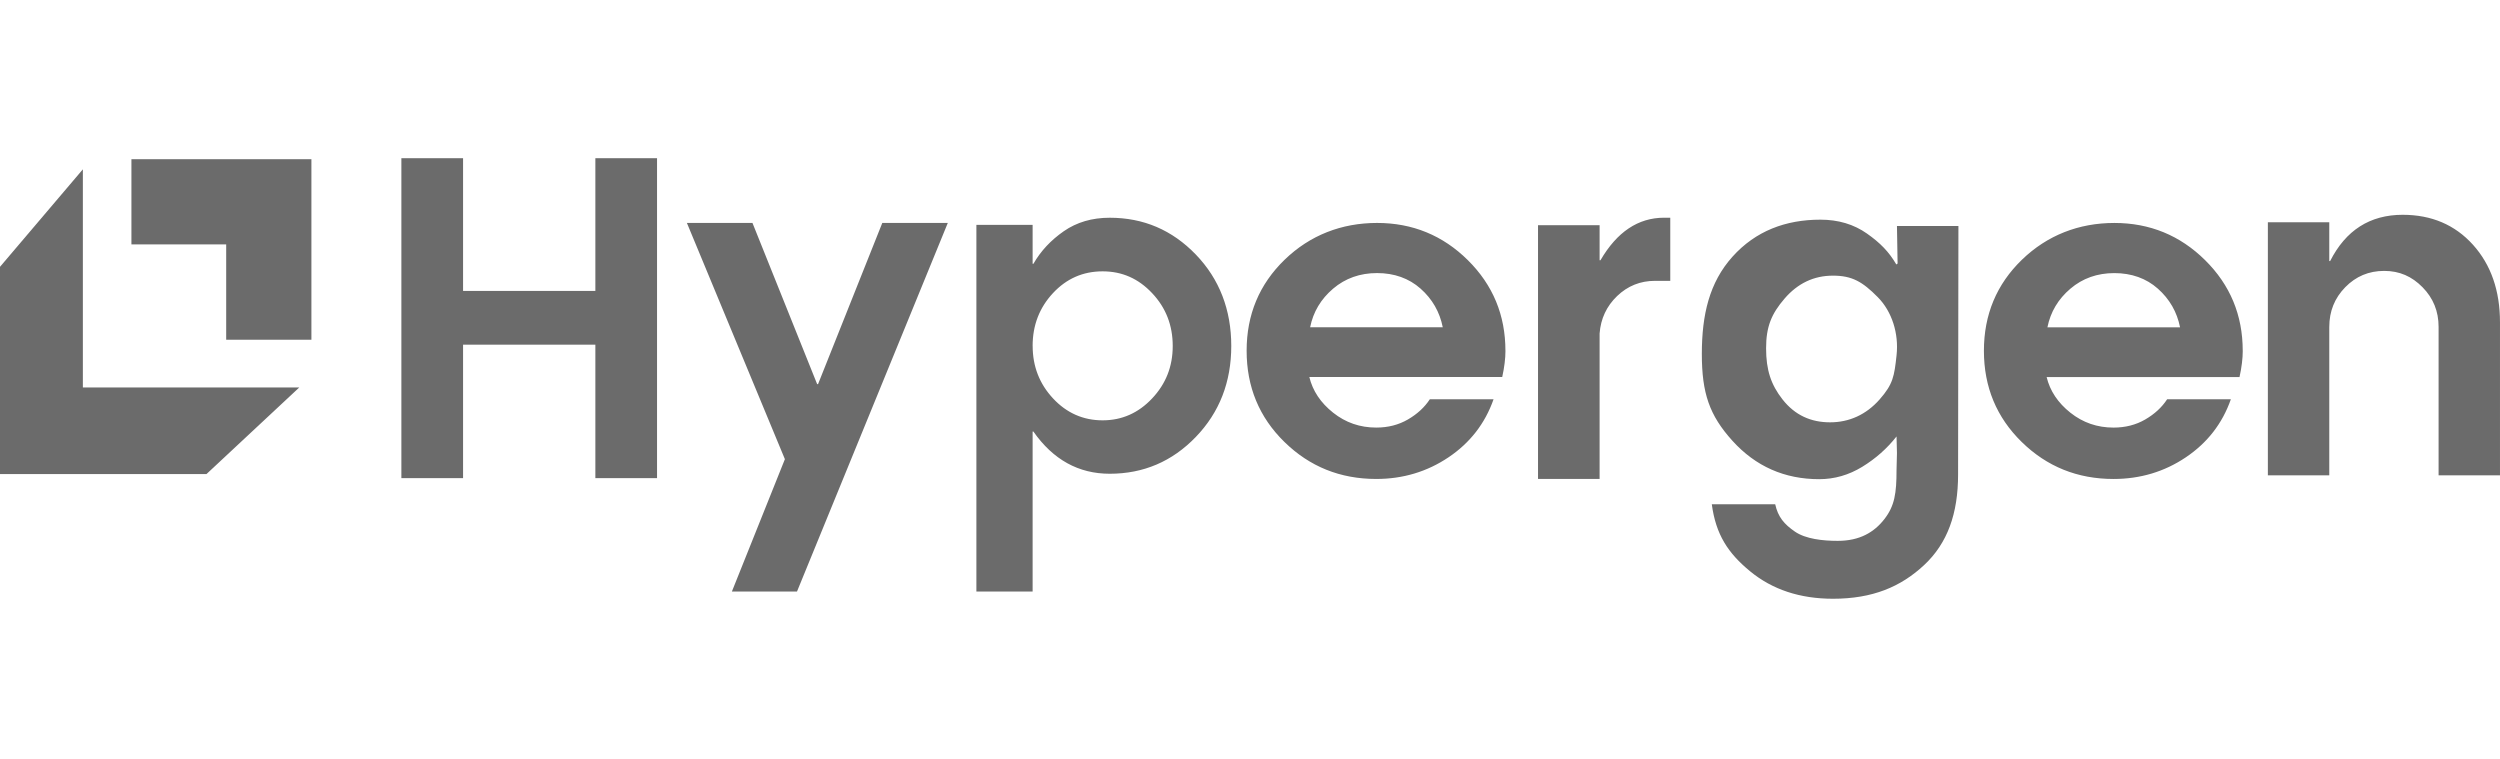 <svg width="158" height="48" viewBox="0 0 158 48" fill="none" xmlns="http://www.w3.org/2000/svg">
<path d="M5.237 10.701V24.486H18.915L13.046 29.963H0V16.863L5.237 10.701ZM8.306 10.06V15.447H14.295V21.472H19.681V10.06H8.307H8.306Z" fill="#6B6B6B"/>
<path d="M41.525 30.22H37.627V21.782H29.266V30.22H25.367V10H29.266V18.385H37.627V10H41.525V30.22ZM55.761 14.09L51.7 24.279H51.644L47.556 14.09H43.412L49.605 29.02L46.255 37.385H50.37L59.901 14.09H55.757H55.761ZM61.708 14.212V37.385H65.262V27.274H65.311C66.557 29.053 68.165 29.941 70.135 29.941C72.267 29.941 74.082 29.166 75.576 27.615C77.069 26.065 77.816 24.148 77.816 21.864C77.816 19.58 77.069 17.636 75.576 16.087C74.082 14.537 72.269 13.761 70.135 13.761C69.02 13.761 68.053 14.044 67.234 14.611C66.415 15.179 65.775 15.864 65.311 16.673H65.262V14.212H61.708ZM65.262 21.864C65.262 20.558 65.69 19.447 66.545 18.528C67.4 17.608 68.446 17.149 69.684 17.149C70.921 17.149 71.95 17.608 72.815 18.528C73.683 19.447 74.116 20.56 74.116 21.864C74.116 23.168 73.683 24.257 72.815 25.18C71.948 26.103 70.905 26.565 69.684 26.565C68.462 26.565 67.411 26.103 66.552 25.18C65.693 24.257 65.264 23.152 65.264 21.864M95.143 22.167C95.143 19.918 94.351 18.008 92.767 16.441C91.183 14.874 89.269 14.09 87.029 14.09C84.788 14.09 82.788 14.865 81.188 16.415C79.588 17.966 78.787 19.883 78.787 22.167C78.787 24.451 79.582 26.373 81.175 27.931C82.768 29.491 84.702 30.27 86.978 30.27C88.669 30.27 90.193 29.812 91.552 28.898C92.91 27.984 93.857 26.762 94.393 25.233H90.366C90.034 25.74 89.574 26.165 88.984 26.508C88.395 26.851 87.725 27.023 86.978 27.023C85.95 27.023 85.043 26.709 84.253 26.081C83.463 25.454 82.961 24.702 82.75 23.827H94.941C95.076 23.208 95.145 22.654 95.145 22.165M82.8 20.684C82.995 19.713 83.481 18.9 84.253 18.243C85.025 17.587 85.952 17.258 87.031 17.258C88.11 17.258 89.044 17.587 89.782 18.243C90.522 18.9 90.989 19.713 91.183 20.684H82.8ZM101.095 30.268V21.074C101.167 20.137 101.537 19.349 102.204 18.708C102.873 18.068 103.671 17.749 104.598 17.749H105.561V13.759H105.173C103.534 13.759 102.191 14.657 101.149 16.45H101.095V14.232H97.203V30.268H101.095ZM115.846 37.841C118.342 37.841 120.128 37.09 121.606 35.711C123.081 34.332 123.751 32.464 123.751 29.985L123.772 14.285H119.888L119.928 16.654L119.849 16.715C119.385 15.916 118.824 15.345 117.992 14.761C117.161 14.175 116.179 13.883 115.05 13.883C112.86 13.883 110.957 14.593 109.494 16.222C108.031 17.851 107.556 19.889 107.556 22.367C107.556 24.846 108.031 26.247 109.494 27.862C110.957 29.476 112.783 30.284 114.973 30.284C115.936 30.284 116.843 30.023 117.693 29.503C118.543 28.983 119.264 28.343 119.861 27.584L119.888 28.633L119.861 29.7C119.861 31.18 119.741 31.97 119.095 32.805C118.449 33.641 117.529 34.182 116.145 34.182C115.207 34.182 114.119 34.066 113.437 33.597C112.754 33.126 112.369 32.67 112.193 31.869H108.186C108.44 33.779 109.207 34.956 110.612 36.11C112.018 37.265 113.764 37.841 115.848 37.841M112.654 25.242C111.926 24.312 111.617 23.384 111.617 22.015C111.617 20.647 111.955 19.832 112.788 18.867C113.62 17.902 114.639 17.421 115.842 17.421C117.045 17.421 117.704 17.798 118.674 18.779C119.578 19.693 120.011 21.085 119.863 22.446C119.719 23.787 119.641 24.279 118.792 25.244C117.942 26.209 116.867 26.691 115.662 26.691C114.457 26.691 113.443 26.247 112.656 25.244M141.74 22.169C141.74 19.919 140.948 18.01 139.364 16.443C137.78 14.876 135.866 14.091 133.626 14.091C131.385 14.091 129.385 14.867 127.784 16.417C126.184 17.968 125.383 19.885 125.383 22.169C125.383 24.452 126.179 26.375 127.772 27.933C129.365 29.492 131.299 30.271 133.575 30.271C135.266 30.271 136.79 29.814 138.148 28.9C139.507 27.986 140.454 26.764 140.99 25.235H136.963C136.631 25.742 136.171 26.167 135.581 26.51C134.991 26.853 134.322 27.024 133.575 27.024C132.547 27.024 131.64 26.711 130.849 26.083C130.059 25.456 129.558 24.704 129.347 23.829H141.538C141.673 23.21 141.742 22.656 141.742 22.167M129.397 20.686C129.592 19.715 130.077 18.902 130.849 18.245C131.622 17.588 132.549 17.26 133.628 17.26C134.706 17.26 135.641 17.588 136.379 18.245C137.118 18.902 137.585 19.715 137.78 20.686H129.397ZM147.211 20.655C147.211 19.675 147.547 18.841 148.218 18.154C148.889 17.466 149.71 17.121 150.679 17.121C151.647 17.121 152.43 17.466 153.105 18.154C153.782 18.841 154.119 19.675 154.119 20.655V30.041H157.999V20.372C157.999 18.367 157.429 16.733 156.293 15.47C155.154 14.208 153.673 13.575 151.851 13.575C149.78 13.575 148.251 14.551 147.264 16.501H147.21V14.046H143.329V30.04H147.21V20.653L147.211 20.655Z" fill="#6B6B6B"/>
</svg>
